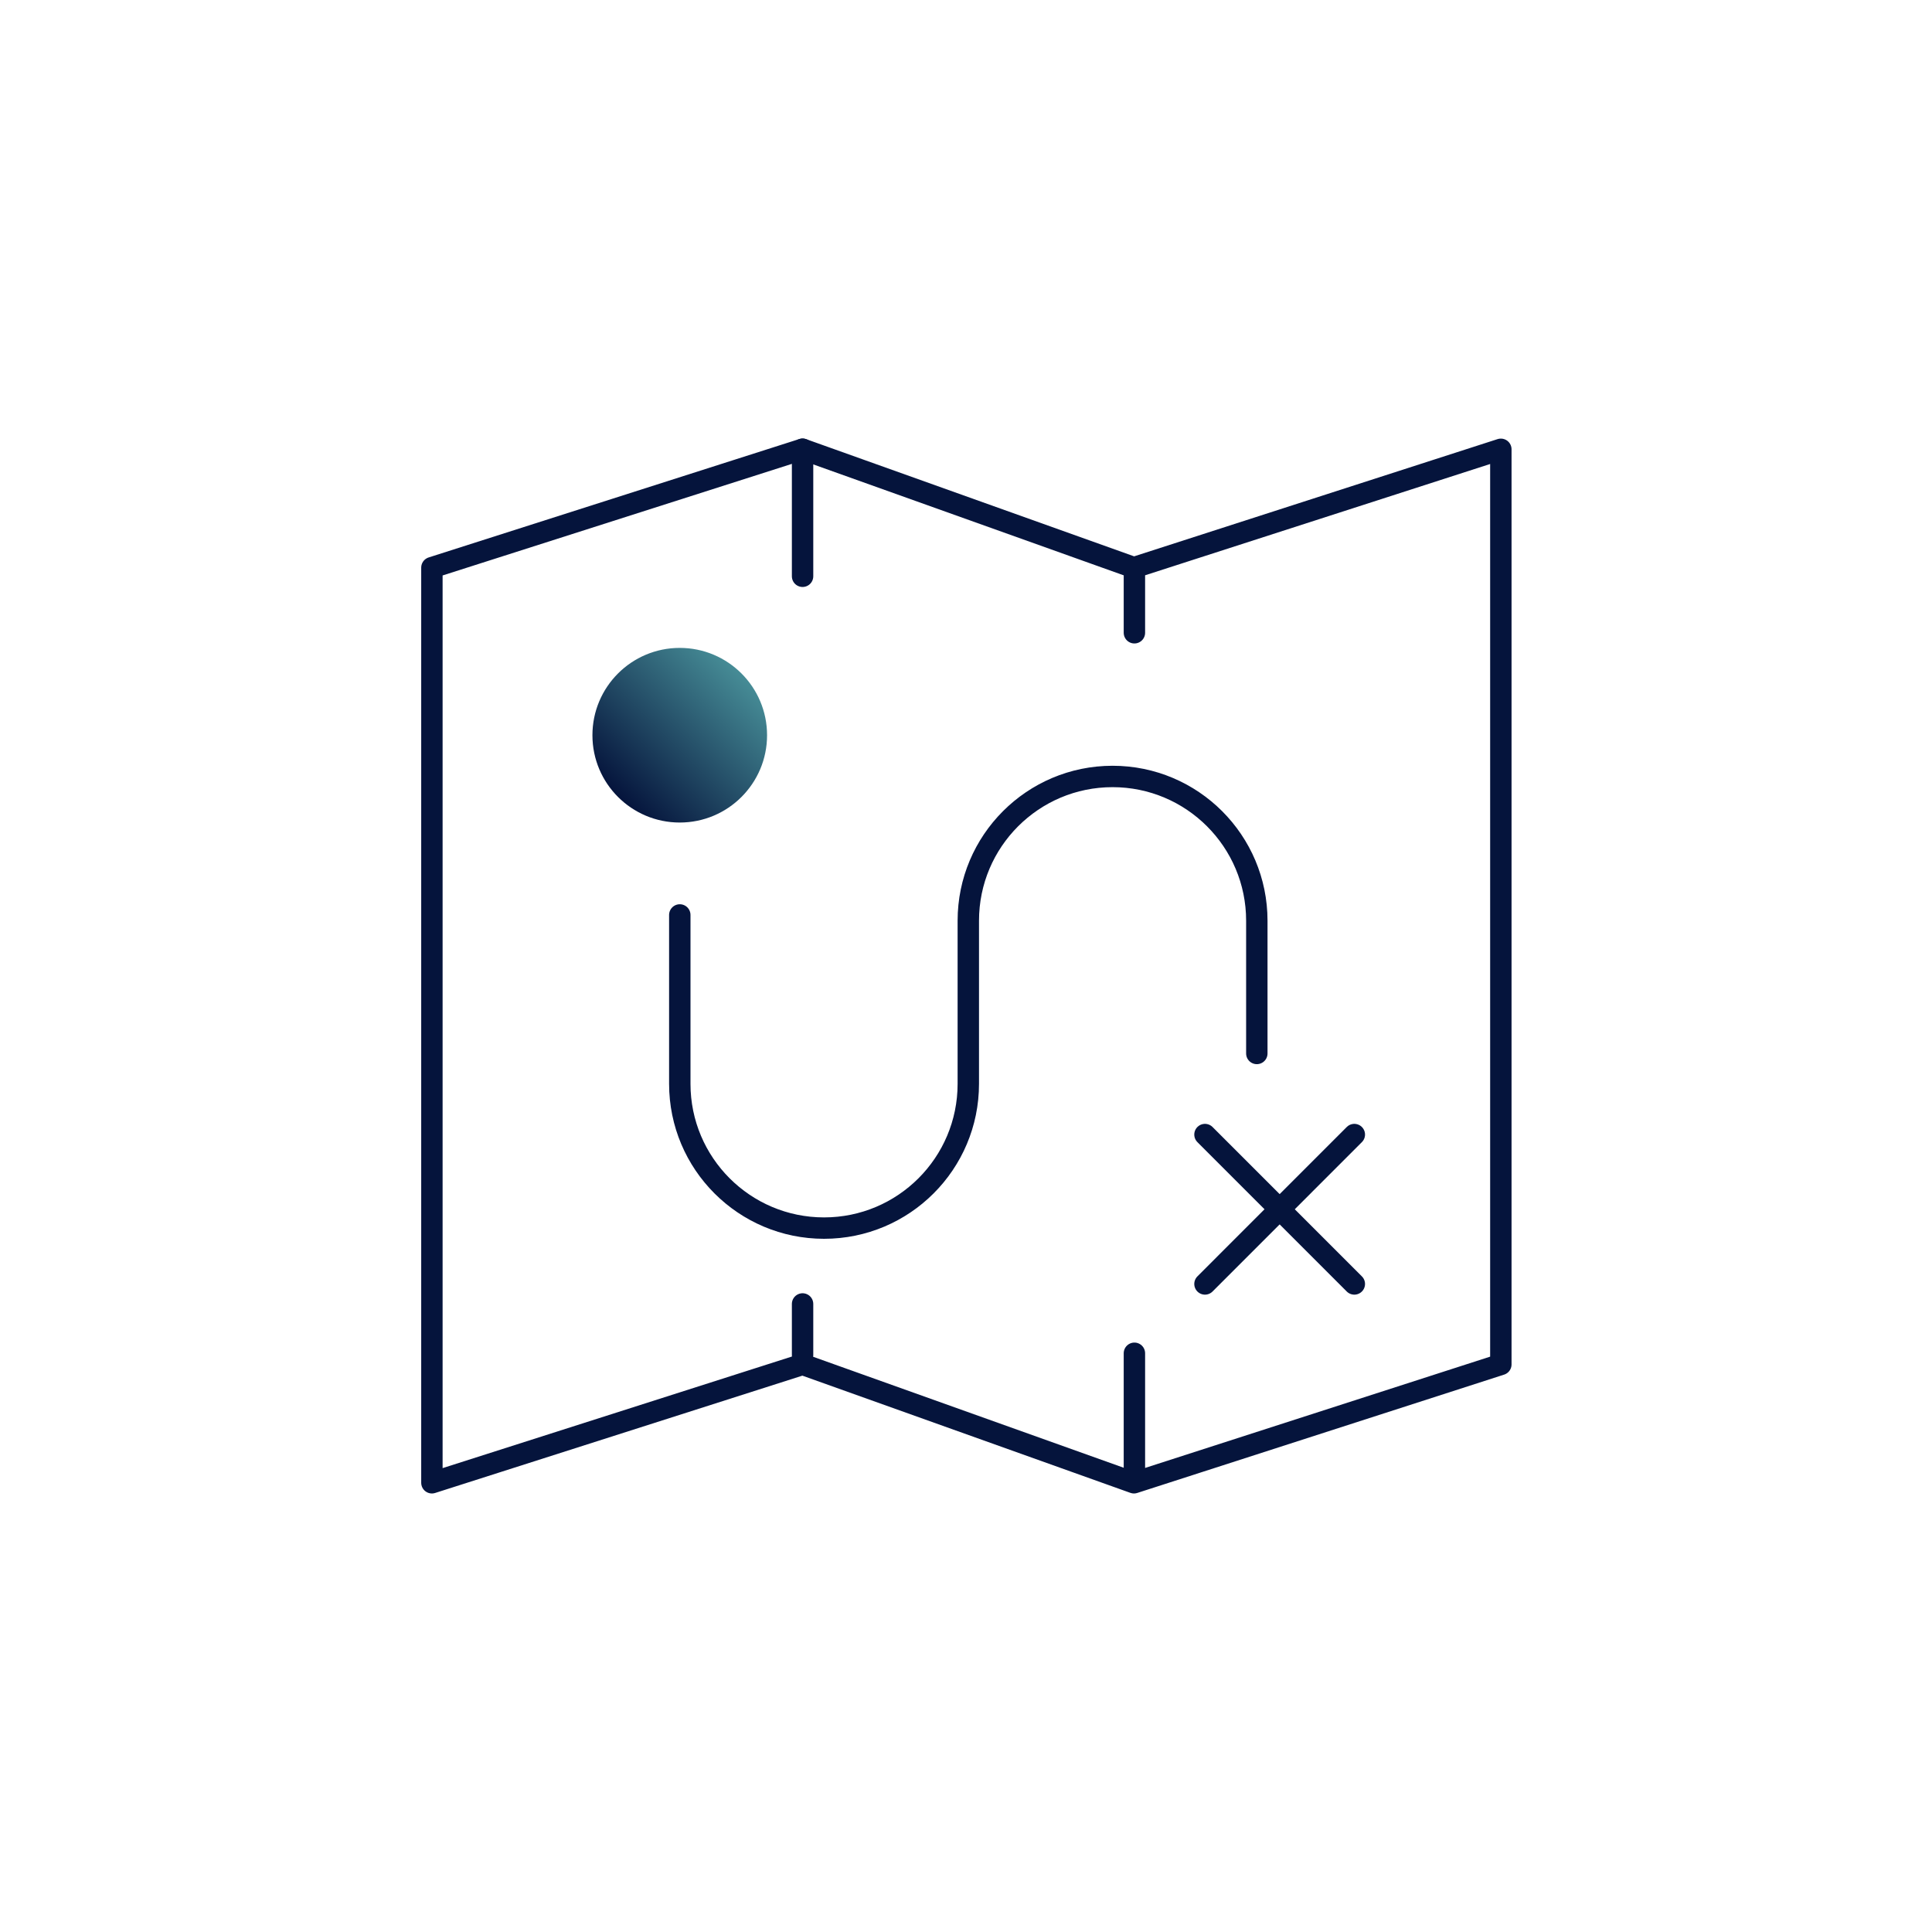 <?xml version="1.0" encoding="UTF-8"?><svg id="Capa_1" xmlns="http://www.w3.org/2000/svg" xmlns:xlink="http://www.w3.org/1999/xlink" viewBox="0 0 512 512"><defs><style>.cls-1,.cls-2{fill:none;stroke:#05143c;stroke-linecap:round;stroke-linejoin:round;stroke-width:5.67px;}.cls-3{fill:url(#Unbenannter_Verlauf_10);}.cls-2{fill-rule:evenodd;}</style><linearGradient id="Unbenannter_Verlauf_10" x1="-757.05" y1="-183.77" x2="-710.77" y2="-183.77" gradientTransform="translate(-468.75 583.85) rotate(135)" gradientUnits="userSpaceOnUse"><stop offset="0" stop-color="#468c96"/><stop offset="1" stop-color="#05143c"/></linearGradient></defs><polygon class="cls-2" points="397.74 361.59 300.51 392.95 212.69 361.57 114.46 392.95 114.46 150.43 212.69 119.05 300.51 150.43 397.74 119.07 397.74 361.59"/><circle class="cls-3" cx="180.14" cy="194.84" r="23.14"/><line class="cls-1" x1="319.33" y1="300.67" x2="358.91" y2="340.26"/><line class="cls-1" x1="358.91" y1="300.67" x2="319.33" y2="340.26"/><path class="cls-1" d="M333.07,279.18v-35.18c0-21.11-17.12-38.23-38.23-38.23h0c-21.11,0-38.23,17.12-38.23,38.23v43.23c0,21.11-17.12,38.23-38.23,38.23h0c-21.11,0-38.23-17.12-38.23-38.23v-44.76"/><line class="cls-1" x1="212.69" y1="119.05" x2="212.69" y2="152.72"/><line class="cls-1" x1="300.63" y1="358.63" x2="300.63" y2="392.29"/><line class="cls-1" x1="212.69" y1="345.56" x2="212.69" y2="359.13"/><line class="cls-1" x1="300.63" y1="152.72" x2="300.63" y2="167.69"/></svg>